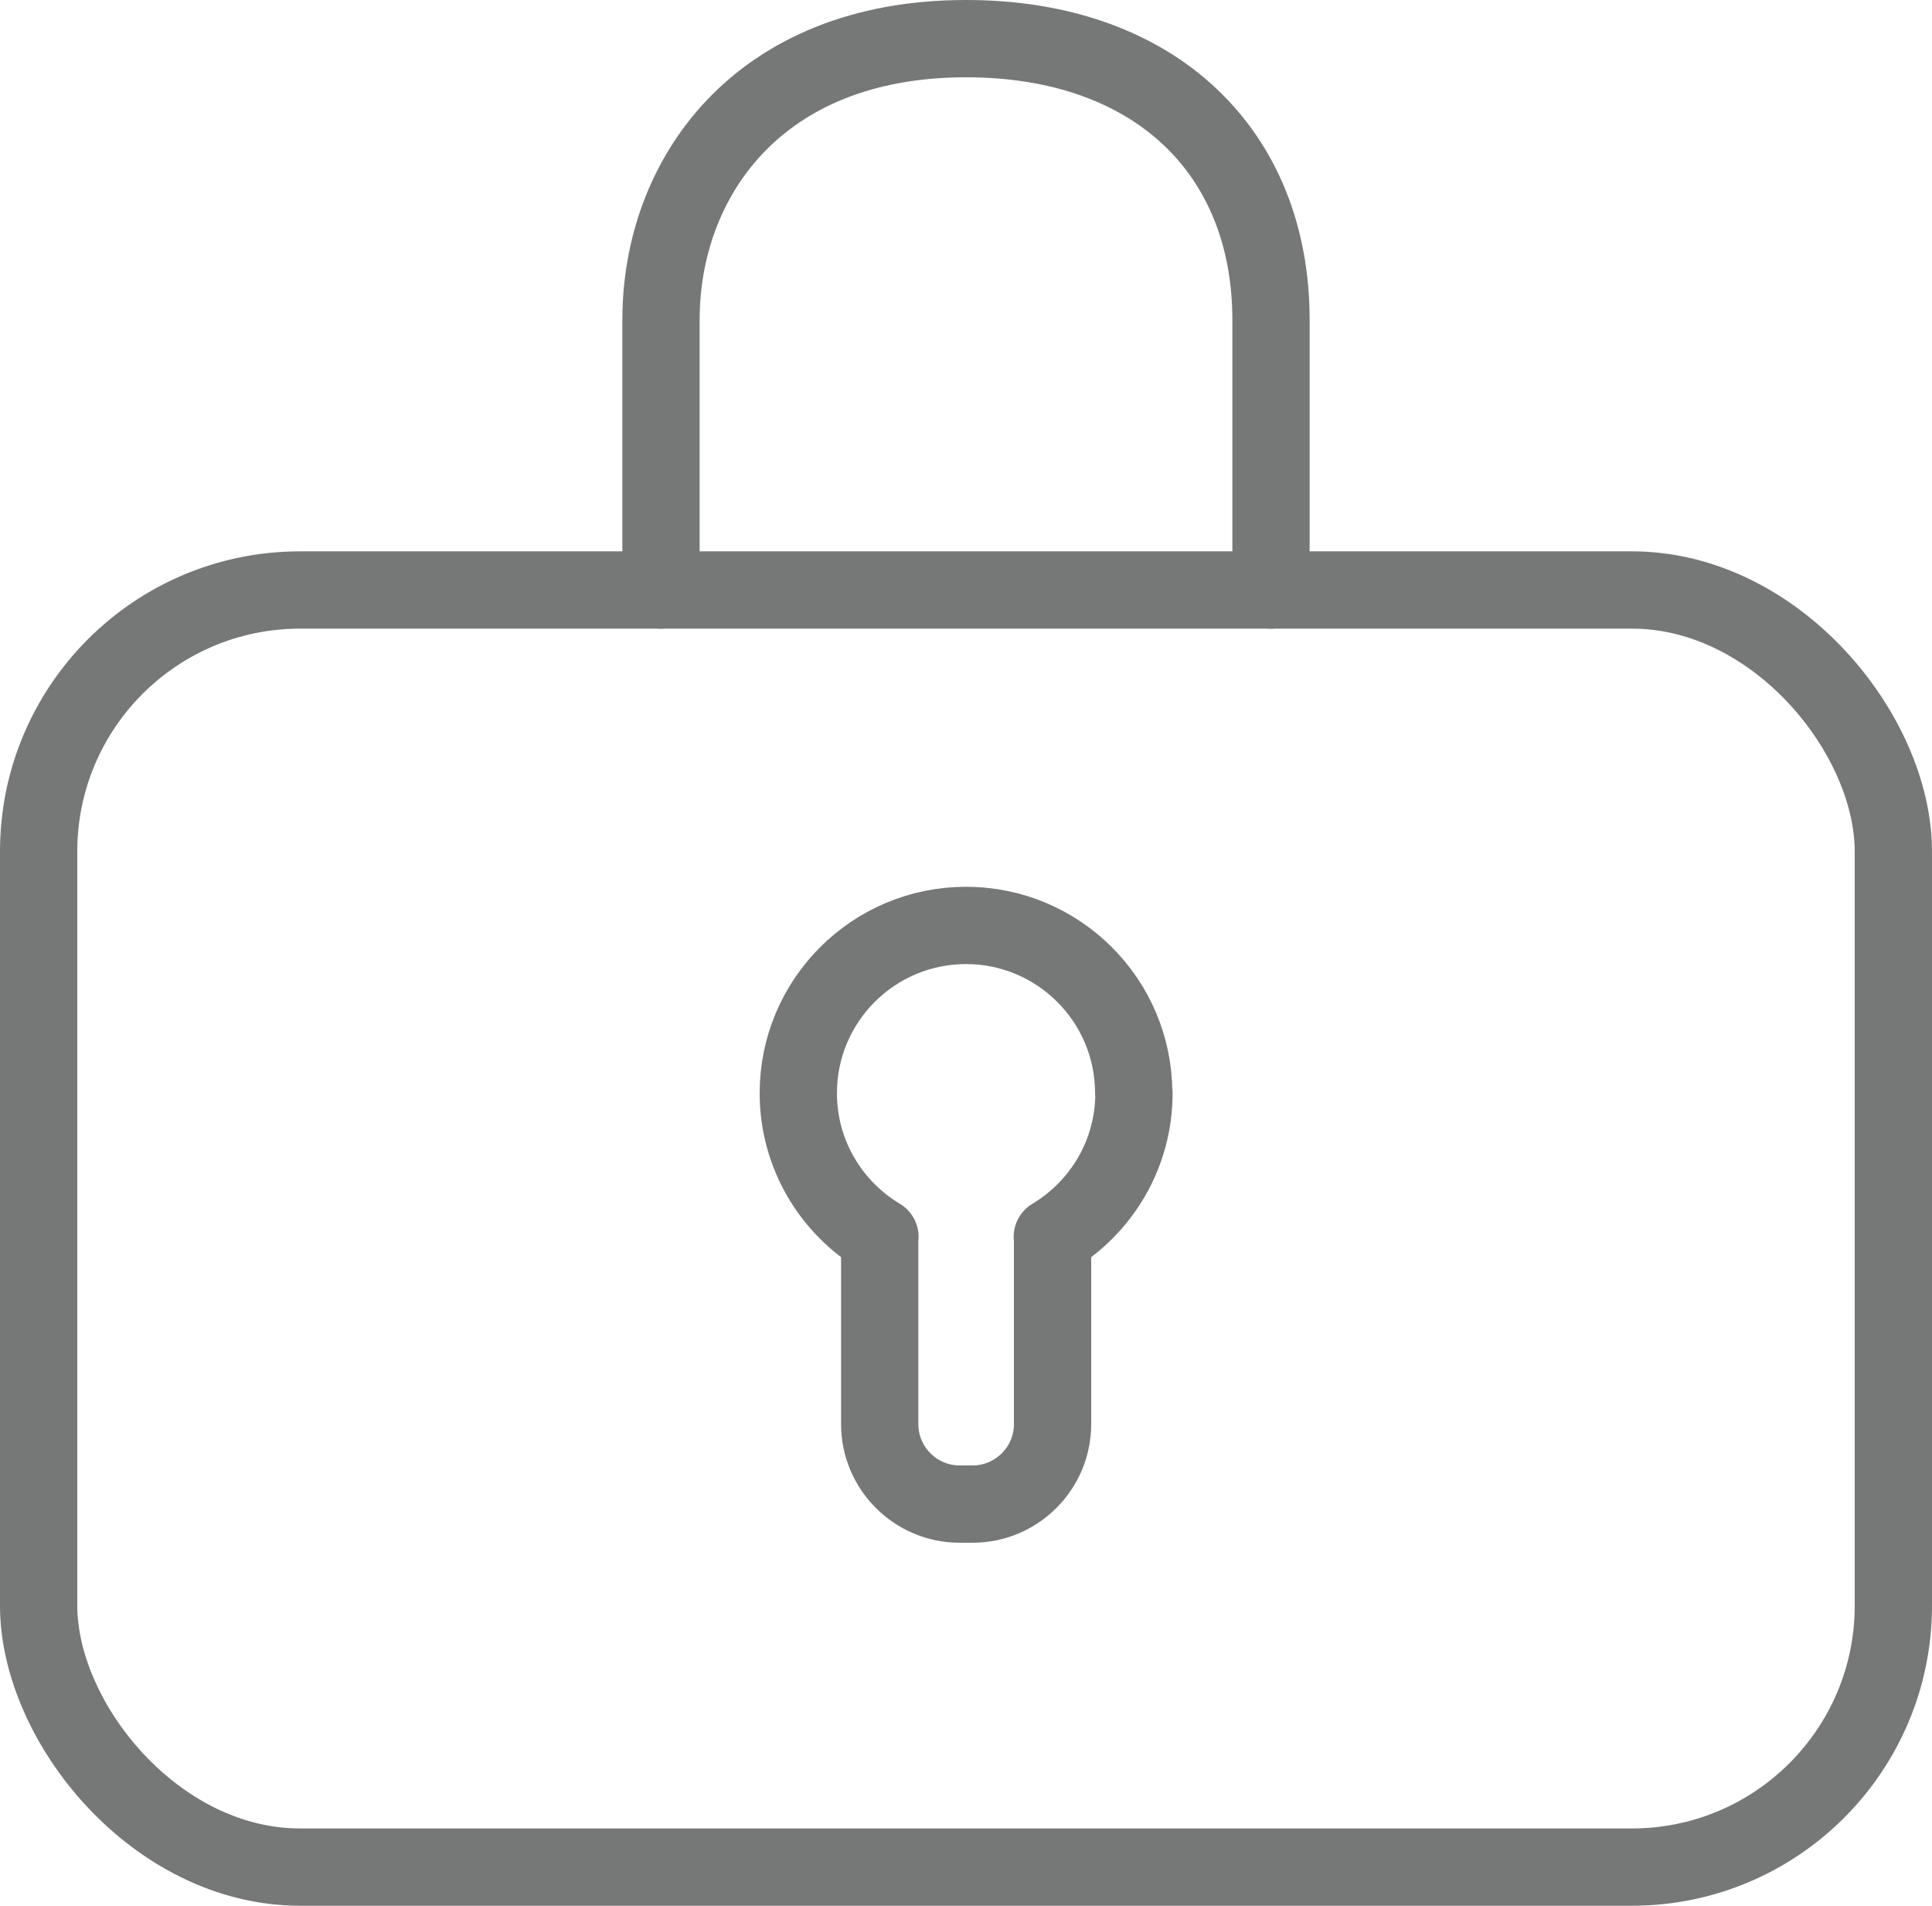 <?xml version="1.0" encoding="UTF-8"?><svg id="_レイヤー_2" xmlns="http://www.w3.org/2000/svg" viewBox="0 0 75 73.98"><defs><style>.cls-1{fill:none;stroke:#767777;stroke-linecap:round;stroke-linejoin:round;stroke-width:3px;}</style></defs><g id="_レイヤー_6"><rect class="cls-1" x="1.5" y="22.9" width="72" height="49.57" rx="10.15" ry="10.15"/><path class="cls-1" d="M25.66,22.9v-10.49c0-5.46,3.73-10.91,11.84-10.91,7.34,0,11.84,4.4,11.84,10.91v10.49"/><path class="cls-1" d="M44.01,42.43c0-3.6-2.92-6.51-6.51-6.51s-6.51,2.91-6.51,6.51c0,2.37,1.27,4.44,3.17,5.58,0,.04-.01.07-.01.11v7.16c0,1.7,1.39,3.1,3.1,3.1h.51c1.7,0,3.1-1.39,3.1-3.1v-7.16s0-.07-.01-.11c1.9-1.14,3.17-3.21,3.17-5.58Z"/></g></svg>